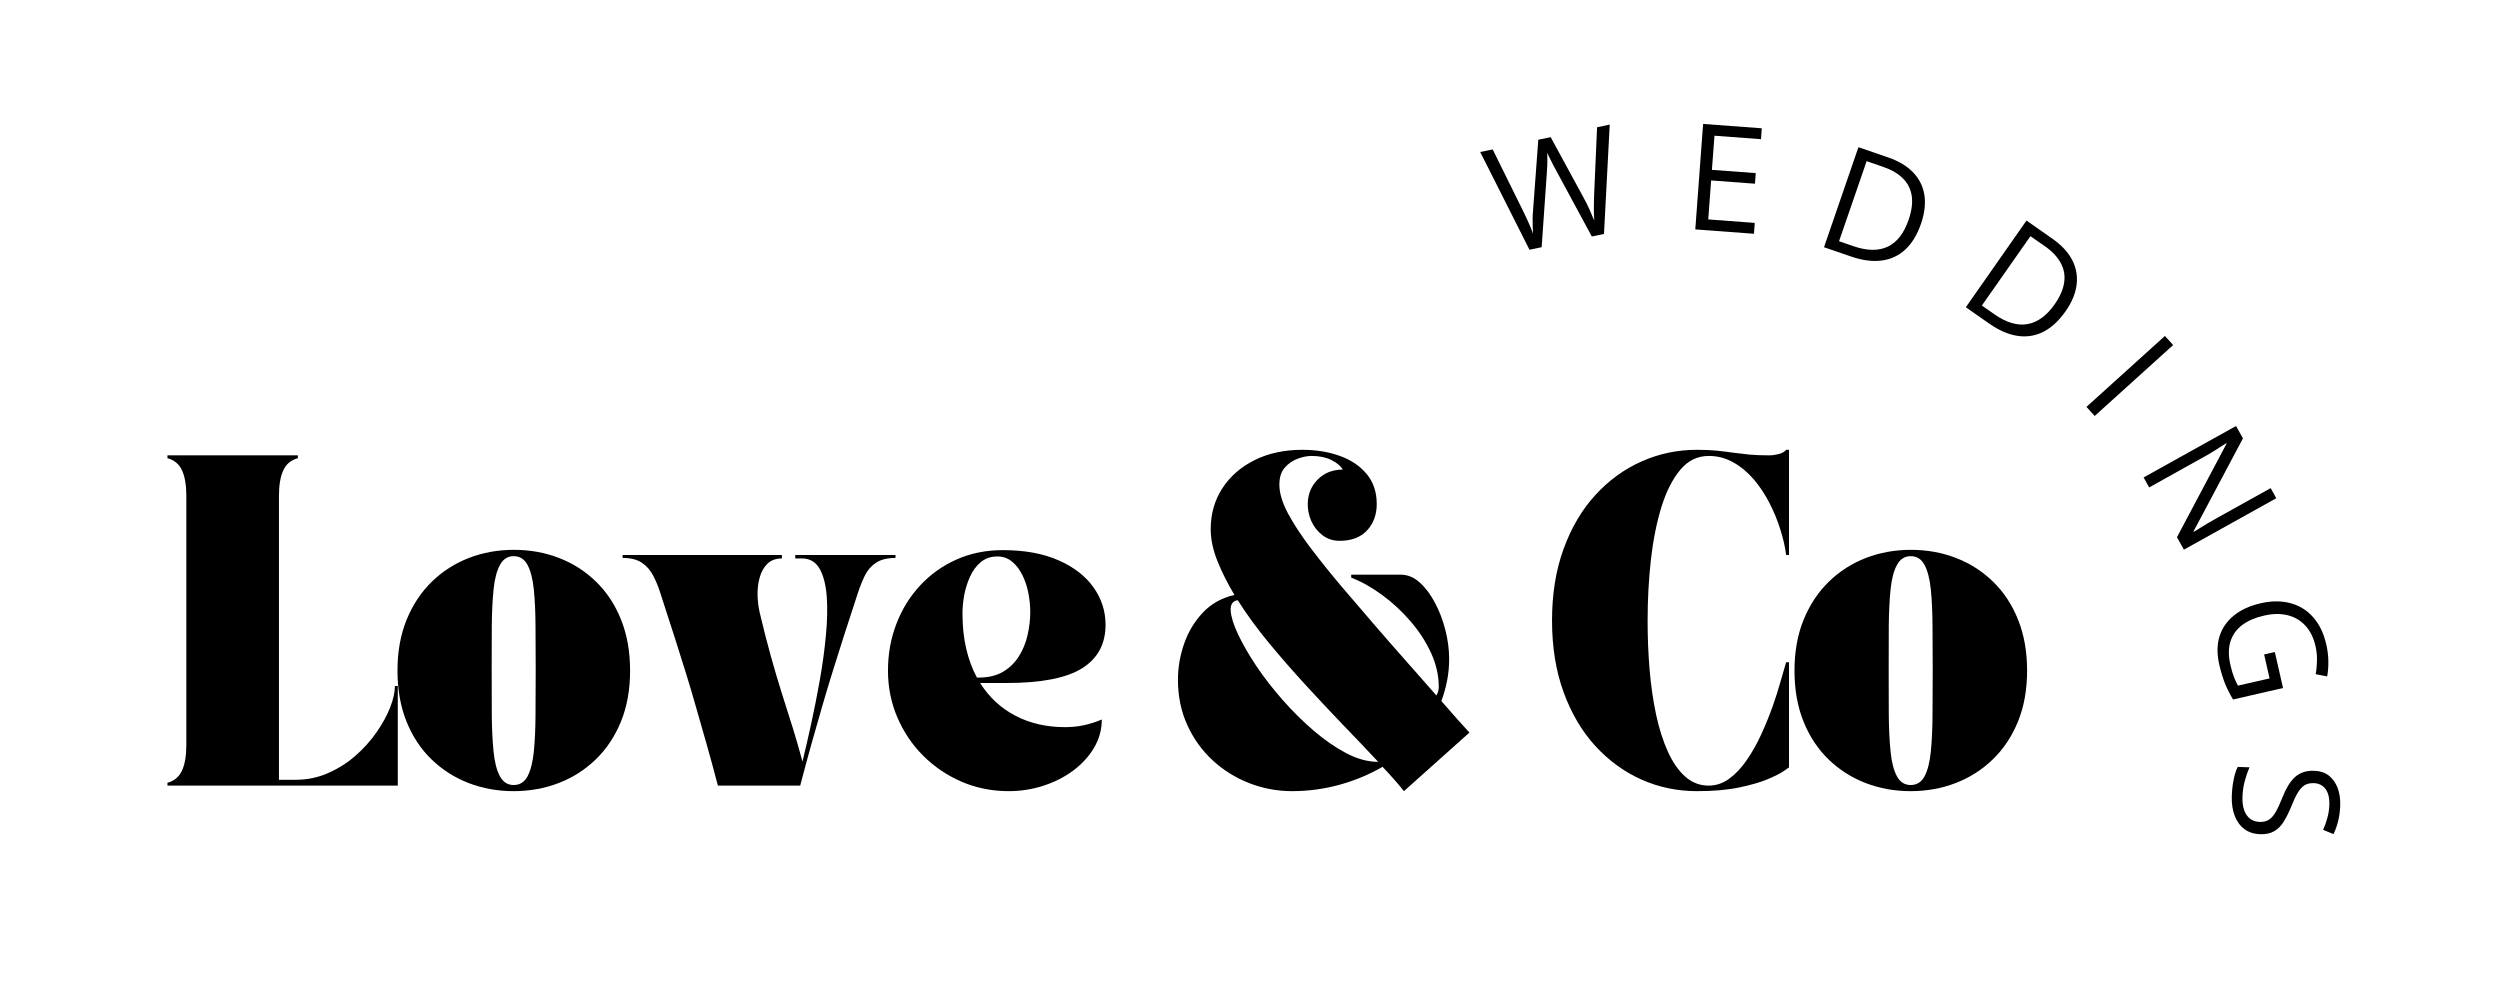 <svg xmlns="http://www.w3.org/2000/svg" xmlns:xlink="http://www.w3.org/1999/xlink" width="500" zoomAndPan="magnify" viewBox="0 0 375 157.92" height="200" preserveAspectRatio="xMidYMid meet" version="1.2"><defs/><g id="9805bfb15c"><g style="fill:#000000;fill-opacity:1;"><g transform="translate(15.402, 124.064)"><path style="stroke:none" d="M 1.141 -52.156 L 21.734 -52.156 L 21.734 -51.703 C 20.66 -51.422 19.895 -50.785 19.438 -49.797 C 18.977 -48.805 18.75 -47.457 18.75 -45.75 L 18.75 -0.922 L 21.406 -0.922 C 23.207 -0.922 24.898 -1.27 26.484 -1.969 C 28.078 -2.664 29.516 -3.57 30.797 -4.688 C 32.078 -5.801 33.188 -7.031 34.125 -8.375 C 35.07 -9.719 35.797 -11.031 36.297 -12.312 C 36.805 -13.594 37.062 -14.734 37.062 -15.734 L 37.516 -15.734 L 37.516 0 L 1.141 0 L 1.141 -0.453 C 2.211 -0.734 2.977 -1.375 3.438 -2.375 C 3.895 -3.383 4.125 -4.727 4.125 -6.406 L 4.125 -45.75 C 4.125 -47.457 3.895 -48.805 3.438 -49.797 C 2.977 -50.785 2.211 -51.422 1.141 -51.703 Z M 1.141 -52.156 "/></g></g><g style="fill:#000000;fill-opacity:1;"><g transform="translate(51.043, 124.064)"><path style="stroke:none" d="M 20.172 0.875 C 17.641 0.875 15.27 0.445 13.062 -0.406 C 10.852 -1.258 8.898 -2.504 7.203 -4.141 C 5.516 -5.773 4.195 -7.77 3.25 -10.125 C 2.301 -12.488 1.828 -15.164 1.828 -18.156 C 1.828 -21.145 2.305 -23.82 3.266 -26.188 C 4.234 -28.551 5.562 -30.555 7.25 -32.203 C 8.945 -33.848 10.898 -35.098 13.109 -35.953 C 15.316 -36.805 17.688 -37.234 20.219 -37.234 C 22.75 -37.234 25.117 -36.805 27.328 -35.953 C 29.547 -35.098 31.5 -33.848 33.188 -32.203 C 34.883 -30.555 36.203 -28.551 37.141 -26.188 C 38.086 -23.82 38.562 -21.145 38.562 -18.156 C 38.562 -15.164 38.082 -12.488 37.125 -10.125 C 36.164 -7.77 34.836 -5.773 33.141 -4.141 C 31.453 -2.504 29.5 -1.258 27.281 -0.406 C 25.07 0.445 22.703 0.875 20.172 0.875 Z M 16.703 -18.203 C 16.703 -15.703 16.707 -13.352 16.719 -11.156 C 16.738 -8.969 16.832 -7.039 17 -5.375 C 17.164 -3.707 17.5 -2.41 18 -1.484 C 18.5 -0.555 19.223 -0.094 20.172 -0.094 C 21.148 -0.094 21.883 -0.555 22.375 -1.484 C 22.863 -2.41 23.191 -3.707 23.359 -5.375 C 23.523 -7.039 23.613 -8.969 23.625 -11.156 C 23.645 -13.352 23.656 -15.703 23.656 -18.203 C 23.656 -20.703 23.645 -23.039 23.625 -25.219 C 23.613 -27.406 23.523 -29.32 23.359 -30.969 C 23.191 -32.613 22.863 -33.898 22.375 -34.828 C 21.883 -35.766 21.148 -36.234 20.172 -36.234 C 19.223 -36.234 18.5 -35.766 18 -34.828 C 17.5 -33.898 17.164 -32.613 17 -30.969 C 16.832 -29.32 16.738 -27.406 16.719 -25.219 C 16.707 -23.039 16.703 -20.703 16.703 -18.203 Z M 16.703 -18.203 "/></g></g><g style="fill:#000000;fill-opacity:1;"><g transform="translate(88.422, 124.064)"><path style="stroke:none" d="M 0 -35.953 L 0 -36.422 L 25.156 -36.422 L 25.156 -35.875 C 24.188 -35.875 23.414 -35.586 22.844 -35.016 C 22.281 -34.453 21.879 -33.727 21.641 -32.844 C 21.398 -31.957 21.289 -31.023 21.312 -30.047 C 21.344 -29.078 21.453 -28.18 21.641 -27.359 C 22.254 -24.766 22.859 -22.406 23.453 -20.281 C 24.047 -18.164 24.629 -16.203 25.203 -14.391 C 25.785 -12.578 26.344 -10.816 26.875 -9.109 C 27.406 -7.398 27.914 -5.629 28.406 -3.797 C 28.832 -5.535 29.289 -7.523 29.781 -9.766 C 30.27 -12.004 30.727 -14.328 31.156 -16.734 C 31.582 -19.148 31.898 -21.492 32.109 -23.766 C 32.328 -26.035 32.367 -28.078 32.234 -29.891 C 32.098 -31.711 31.723 -33.164 31.109 -34.25 C 30.492 -35.332 29.562 -35.875 28.312 -35.875 L 27.266 -35.875 L 27.266 -36.422 L 43.094 -36.422 L 43.094 -35.953 C 41.812 -35.953 40.789 -35.703 40.031 -35.203 C 39.27 -34.703 38.68 -34.031 38.266 -33.188 C 37.859 -32.352 37.488 -31.43 37.156 -30.422 C 36.32 -27.891 35.578 -25.602 34.922 -23.562 C 34.273 -21.52 33.664 -19.586 33.094 -17.766 C 32.531 -15.953 31.988 -14.145 31.469 -12.344 C 30.957 -10.551 30.414 -8.656 29.844 -6.656 C 29.281 -4.656 28.68 -2.438 28.047 0 L 15.047 0 C 14.41 -2.438 13.805 -4.656 13.234 -6.656 C 12.672 -8.656 12.129 -10.551 11.609 -12.344 C 11.098 -14.145 10.562 -15.953 10 -17.766 C 9.438 -19.586 8.828 -21.52 8.172 -23.562 C 7.516 -25.602 6.773 -27.891 5.953 -30.422 C 5.641 -31.43 5.258 -32.352 4.812 -33.188 C 4.375 -34.031 3.781 -34.703 3.031 -35.203 C 2.289 -35.703 1.281 -35.953 0 -35.953 Z M 0 -35.953 "/></g></g><g style="fill:#000000;fill-opacity:1;"><g transform="translate(128.501, 124.064)"><path style="stroke:none" d="M 20.906 0.875 C 18.25 0.875 15.77 0.379 13.469 -0.609 C 11.164 -1.609 9.145 -2.973 7.406 -4.703 C 5.664 -6.441 4.301 -8.461 3.312 -10.766 C 2.32 -13.078 1.828 -15.539 1.828 -18.156 C 1.828 -20.781 2.27 -23.242 3.156 -25.547 C 4.039 -27.848 5.289 -29.867 6.906 -31.609 C 8.52 -33.348 10.43 -34.711 12.641 -35.703 C 14.859 -36.691 17.297 -37.188 19.953 -37.188 C 23.422 -37.188 26.359 -36.648 28.766 -35.578 C 31.18 -34.516 33.02 -33.094 34.281 -31.312 C 35.551 -29.531 36.188 -27.555 36.188 -25.391 C 36.188 -22.367 34.953 -20.082 32.484 -18.531 C 30.016 -16.977 26.02 -16.203 20.5 -16.203 L 16.375 -16.203 C 17.812 -13.941 19.68 -12.211 21.984 -11.016 C 24.285 -9.828 26.883 -9.234 29.781 -9.234 C 30.82 -9.234 31.812 -9.332 32.75 -9.531 C 33.695 -9.738 34.645 -10.039 35.594 -10.438 C 35.594 -8.844 35.188 -7.359 34.375 -5.984 C 33.57 -4.617 32.473 -3.414 31.078 -2.375 C 29.691 -1.344 28.125 -0.547 26.375 0.016 C 24.625 0.586 22.801 0.875 20.906 0.875 Z M 15.875 -17.062 L 16.156 -17.062 C 17.676 -17.062 18.953 -17.363 19.984 -17.969 C 21.023 -18.582 21.863 -19.398 22.5 -20.422 C 23.145 -21.441 23.602 -22.562 23.875 -23.781 C 24.156 -25.008 24.297 -26.219 24.297 -27.406 C 24.297 -28.383 24.195 -29.383 24 -30.406 C 23.801 -31.426 23.488 -32.367 23.062 -33.234 C 22.633 -34.109 22.094 -34.816 21.438 -35.359 C 20.781 -35.91 20.008 -36.188 19.125 -36.188 C 18.082 -36.188 17.203 -35.891 16.484 -35.297 C 15.773 -34.703 15.207 -33.93 14.781 -32.984 C 14.352 -32.035 14.047 -31.051 13.859 -30.031 C 13.68 -29.008 13.594 -28.055 13.594 -27.172 C 13.594 -25.16 13.789 -23.305 14.188 -21.609 C 14.582 -19.922 15.145 -18.406 15.875 -17.062 Z M 15.875 -17.062 "/></g></g><g style="fill:#000000;fill-opacity:1;"><g transform="translate(162.129, 124.064)"><path style="stroke:none" d=""/></g></g><g style="fill:#000000;fill-opacity:1;"><g transform="translate(173.841, 124.064)"><path style="stroke:none" d="M 20.312 0.875 C 17.938 0.875 15.664 0.445 13.5 -0.406 C 11.332 -1.258 9.41 -2.461 7.734 -4.016 C 6.055 -5.578 4.727 -7.43 3.75 -9.578 C 2.77 -11.734 2.281 -14.109 2.281 -16.703 C 2.281 -18.648 2.609 -20.562 3.266 -22.438 C 3.922 -24.312 4.906 -25.941 6.219 -27.328 C 7.531 -28.723 9.191 -29.648 11.203 -30.109 C 10.078 -31.992 9.172 -33.805 8.484 -35.547 C 7.797 -37.285 7.453 -38.93 7.453 -40.484 C 7.453 -42.898 8.062 -45.051 9.281 -46.938 C 10.508 -48.832 12.211 -50.32 14.391 -51.406 C 16.566 -52.488 19.086 -53.031 21.953 -53.031 C 24.086 -53.031 26.039 -52.711 27.812 -52.078 C 29.582 -51.453 31 -50.504 32.062 -49.234 C 33.133 -47.973 33.672 -46.383 33.672 -44.469 C 33.672 -42.789 33.16 -41.398 32.141 -40.297 C 31.117 -39.203 29.676 -38.656 27.812 -38.656 C 26.812 -38.656 25.922 -38.941 25.141 -39.516 C 24.359 -40.098 23.758 -40.848 23.344 -41.766 C 22.938 -42.68 22.75 -43.645 22.781 -44.656 C 22.844 -46.145 23.383 -47.391 24.406 -48.391 C 25.426 -49.398 26.727 -49.906 28.312 -49.906 C 27.977 -50.488 27.375 -50.992 26.5 -51.422 C 25.633 -51.848 24.594 -52.062 23.375 -52.062 C 22.707 -52.062 21.977 -51.914 21.188 -51.625 C 20.395 -51.332 19.711 -50.859 19.141 -50.203 C 18.578 -49.555 18.297 -48.664 18.297 -47.531 C 18.297 -46.219 18.742 -44.711 19.641 -43.016 C 20.547 -41.328 21.738 -39.504 23.219 -37.547 C 24.695 -35.598 26.32 -33.57 28.094 -31.469 C 29.738 -29.551 31.438 -27.57 33.188 -25.531 C 34.945 -23.488 36.68 -21.504 38.391 -19.578 C 40.098 -17.66 41.664 -15.879 43.094 -14.234 C 43.344 -14.66 43.469 -15.113 43.469 -15.594 C 43.469 -17.395 43.062 -19.18 42.25 -20.953 C 41.438 -22.723 40.359 -24.383 39.016 -25.938 C 37.68 -27.5 36.195 -28.879 34.562 -30.078 C 32.926 -31.285 31.285 -32.207 29.641 -32.844 L 29.641 -33.312 L 37.469 -33.312 C 38.539 -33.312 39.531 -32.906 40.438 -32.094 C 41.352 -31.281 42.16 -30.211 42.859 -28.891 C 43.566 -27.566 44.117 -26.125 44.516 -24.562 C 44.91 -23.008 45.109 -21.488 45.109 -20 C 45.109 -18.801 45 -17.656 44.781 -16.562 C 44.57 -15.469 44.27 -14.398 43.875 -13.359 C 44.789 -12.316 45.617 -11.375 46.359 -10.531 C 47.109 -9.695 47.758 -8.977 48.312 -8.375 L 37.969 0.875 C 37.508 0.289 37 -0.316 36.438 -0.953 C 35.875 -1.598 35.258 -2.27 34.594 -2.969 C 32.488 -1.75 30.211 -0.801 27.766 -0.125 C 25.328 0.539 22.844 0.875 20.312 0.875 Z M 11.719 -29.281 C 10.914 -29.156 10.547 -28.602 10.609 -27.625 C 10.672 -26.656 11.062 -25.406 11.781 -23.875 C 12.5 -22.352 13.457 -20.691 14.656 -18.891 C 15.863 -17.098 17.242 -15.316 18.797 -13.547 C 20.359 -11.773 22 -10.148 23.719 -8.672 C 25.445 -7.191 27.176 -6 28.906 -5.094 C 30.645 -4.195 32.312 -3.75 33.906 -3.75 C 32.258 -5.52 30.441 -7.43 28.453 -9.484 C 26.473 -11.547 24.469 -13.68 22.438 -15.891 C 20.406 -18.109 18.457 -20.344 16.594 -22.594 C 14.738 -24.852 13.113 -27.082 11.719 -29.281 Z M 11.719 -29.281 "/></g></g><g style="fill:#000000;fill-opacity:1;"><g transform="translate(221.423, 124.064)"><path style="stroke:none" d=""/></g></g><g style="fill:#000000;fill-opacity:1;"><g transform="translate(233.135, 124.064)"><path style="stroke:none" d="M 2.062 -26.078 C 2.062 -30.285 2.672 -34.055 3.891 -37.391 C 5.109 -40.734 6.773 -43.562 8.891 -45.875 C 11.016 -48.195 13.445 -49.969 16.188 -51.188 C 18.938 -52.414 21.852 -53.031 24.938 -53.031 C 26.188 -53.031 27.254 -52.984 28.141 -52.891 C 29.023 -52.797 29.863 -52.691 30.656 -52.578 C 31.445 -52.473 32.289 -52.375 33.188 -52.281 C 34.094 -52.195 35.156 -52.156 36.375 -52.156 C 36.832 -52.156 37.328 -52.223 37.859 -52.359 C 38.391 -52.492 38.781 -52.719 39.031 -53.031 L 39.484 -53.031 L 39.484 -36.422 L 39.031 -36.422 C 38.875 -37.672 38.57 -39.004 38.125 -40.422 C 37.688 -41.836 37.113 -43.234 36.406 -44.609 C 35.707 -45.984 34.879 -47.234 33.922 -48.359 C 32.961 -49.484 31.883 -50.379 30.688 -51.047 C 29.5 -51.723 28.207 -52.062 26.812 -52.062 C 25.039 -52.062 23.547 -51.336 22.328 -49.891 C 21.109 -48.441 20.113 -46.484 19.344 -44.016 C 18.582 -41.547 18.023 -38.758 17.672 -35.656 C 17.328 -32.562 17.156 -29.352 17.156 -26.031 C 17.156 -23.406 17.258 -20.828 17.469 -18.297 C 17.688 -15.766 18.031 -13.395 18.5 -11.188 C 18.977 -8.977 19.598 -7.035 20.359 -5.359 C 21.117 -3.68 22.031 -2.367 23.094 -1.422 C 24.164 -0.473 25.406 0 26.812 0 C 27.969 0 29.047 -0.363 30.047 -1.094 C 31.055 -1.832 31.977 -2.812 32.812 -4.031 C 33.656 -5.25 34.41 -6.586 35.078 -8.047 C 35.754 -9.516 36.352 -10.977 36.875 -12.438 C 37.395 -13.906 37.828 -15.266 38.172 -16.516 C 38.523 -17.766 38.812 -18.754 39.031 -19.484 L 39.484 -19.484 L 39.484 -2.875 C 39.484 -2.875 39.207 -2.68 38.656 -2.297 C 38.102 -1.922 37.25 -1.488 36.094 -1 C 34.938 -0.52 33.438 -0.086 31.594 0.297 C 29.75 0.68 27.531 0.875 24.938 0.875 C 21.852 0.875 18.938 0.266 16.188 -0.953 C 13.445 -2.18 11.016 -3.953 8.891 -6.266 C 6.773 -8.586 5.109 -11.414 3.891 -14.75 C 2.672 -18.094 2.062 -21.867 2.062 -26.078 Z M 2.062 -26.078 "/></g></g><g style="fill:#000000;fill-opacity:1;"><g transform="translate(271.658, 124.064)"><path style="stroke:none" d="M 20.172 0.875 C 17.641 0.875 15.27 0.445 13.062 -0.406 C 10.852 -1.258 8.898 -2.504 7.203 -4.141 C 5.516 -5.773 4.195 -7.77 3.25 -10.125 C 2.301 -12.488 1.828 -15.164 1.828 -18.156 C 1.828 -21.145 2.305 -23.82 3.266 -26.188 C 4.234 -28.551 5.562 -30.555 7.25 -32.203 C 8.945 -33.848 10.898 -35.098 13.109 -35.953 C 15.316 -36.805 17.688 -37.234 20.219 -37.234 C 22.75 -37.234 25.117 -36.805 27.328 -35.953 C 29.547 -35.098 31.5 -33.848 33.188 -32.203 C 34.883 -30.555 36.203 -28.551 37.141 -26.188 C 38.086 -23.82 38.562 -21.145 38.562 -18.156 C 38.562 -15.164 38.082 -12.488 37.125 -10.125 C 36.164 -7.77 34.836 -5.773 33.141 -4.141 C 31.453 -2.504 29.5 -1.258 27.281 -0.406 C 25.07 0.445 22.703 0.875 20.172 0.875 Z M 16.703 -18.203 C 16.703 -15.703 16.707 -13.352 16.719 -11.156 C 16.738 -8.969 16.832 -7.039 17 -5.375 C 17.164 -3.707 17.5 -2.41 18 -1.484 C 18.5 -0.555 19.223 -0.094 20.172 -0.094 C 21.148 -0.094 21.883 -0.555 22.375 -1.484 C 22.863 -2.41 23.191 -3.707 23.359 -5.375 C 23.523 -7.039 23.613 -8.969 23.625 -11.156 C 23.645 -13.352 23.656 -15.703 23.656 -18.203 C 23.656 -20.703 23.645 -23.039 23.625 -25.219 C 23.613 -27.406 23.523 -29.32 23.359 -30.969 C 23.191 -32.613 22.863 -33.898 22.375 -34.828 C 21.883 -35.766 21.148 -36.234 20.172 -36.234 C 19.223 -36.234 18.5 -35.766 18 -34.828 C 17.5 -33.898 17.164 -32.613 17 -30.969 C 16.832 -29.32 16.738 -27.406 16.719 -25.219 C 16.707 -23.039 16.703 -20.703 16.703 -18.203 Z M 16.703 -18.203 "/></g></g><g style="fill:#000000;fill-opacity:1;"><g transform="translate(226.964, 40.426)"><path style="stroke:none" d="M 17.344 -20.75 L 16.438 -3.484 L 14.516 -3.078 L 8.953 -13.375 C 8.785 -13.676 8.625 -13.973 8.469 -14.266 C 8.32 -14.555 8.18 -14.836 8.047 -15.109 C 7.91 -15.379 7.789 -15.617 7.688 -15.828 C 7.594 -16.047 7.523 -16.207 7.484 -16.312 C 7.484 -16.195 7.484 -16.023 7.484 -15.797 C 7.492 -15.578 7.5 -15.316 7.5 -15.016 C 7.5 -14.723 7.488 -14.41 7.469 -14.078 C 7.445 -13.742 7.426 -13.398 7.406 -13.047 L 6.594 -1.391 L 4.672 -0.984 L -3.109 -16.422 L -1.141 -16.828 L 3.656 -7.125 C 3.812 -6.812 3.961 -6.492 4.109 -6.172 C 4.254 -5.859 4.395 -5.551 4.531 -5.25 C 4.664 -4.957 4.789 -4.664 4.906 -4.375 C 5.02 -4.094 5.129 -3.812 5.234 -3.531 C 5.211 -3.832 5.195 -4.148 5.188 -4.484 C 5.188 -4.816 5.18 -5.148 5.172 -5.484 C 5.16 -5.816 5.164 -6.16 5.188 -6.516 C 5.207 -6.879 5.234 -7.238 5.266 -7.594 L 6.062 -18.359 L 8.016 -18.766 L 13.219 -9.203 C 13.395 -8.867 13.566 -8.539 13.734 -8.219 C 13.898 -7.906 14.051 -7.586 14.188 -7.266 C 14.32 -6.953 14.445 -6.656 14.562 -6.375 C 14.688 -6.102 14.801 -5.844 14.906 -5.594 C 14.875 -5.969 14.852 -6.363 14.844 -6.781 C 14.844 -7.195 14.844 -7.633 14.844 -8.094 C 14.852 -8.551 14.863 -9.023 14.875 -9.516 L 15.344 -20.328 Z M 17.344 -20.75 "/></g></g><g style="fill:#000000;fill-opacity:1;"><g transform="translate(255.539, 36.057)"><path style="stroke:none" d="M 11.547 0.859 L 2.281 0.172 L 3.516 -16.484 L 12.781 -15.797 L 12.656 -14.078 L 5.312 -14.625 L 4.906 -9.234 L 11.828 -8.719 L 11.703 -7.047 L 4.781 -7.562 L 4.328 -1.406 L 11.672 -0.859 Z M 11.547 0.859 "/></g></g><g style="fill:#000000;fill-opacity:1;"><g transform="translate(275.99, 38.293)"><path style="stroke:none" d="M 17.484 -2.984 C 16.867 -1.203 16.031 0.172 14.969 1.141 C 13.906 2.109 12.656 2.68 11.219 2.859 C 9.781 3.035 8.188 2.82 6.438 2.219 L 2.156 0.75 L 7.594 -15.047 L 12.359 -13.406 C 13.961 -12.852 15.242 -12.082 16.203 -11.094 C 17.172 -10.102 17.77 -8.926 18 -7.562 C 18.227 -6.195 18.055 -4.672 17.484 -2.984 Z M 15.516 -3.578 C 16.004 -4.992 16.172 -6.242 16.016 -7.328 C 15.859 -8.41 15.398 -9.332 14.641 -10.094 C 13.891 -10.863 12.859 -11.473 11.547 -11.922 L 8.891 -12.844 L 4.531 -0.203 L 6.781 0.578 C 8.957 1.328 10.773 1.352 12.234 0.656 C 13.691 -0.039 14.785 -1.453 15.516 -3.578 Z M 15.516 -3.578 "/></g></g><g style="fill:#000000;fill-opacity:1;"><g transform="translate(298.67, 47.205)"><path style="stroke:none" d="M 17.625 1.953 C 16.539 3.492 15.352 4.582 14.062 5.219 C 12.781 5.852 11.426 6.055 10 5.828 C 8.57 5.609 7.098 4.969 5.578 3.906 L 1.875 1.312 L 11.453 -12.375 L 15.578 -9.484 C 16.973 -8.504 17.992 -7.41 18.641 -6.203 C 19.285 -4.992 19.531 -3.695 19.375 -2.312 C 19.227 -0.926 18.645 0.492 17.625 1.953 Z M 15.906 0.844 C 16.758 -0.383 17.258 -1.539 17.406 -2.625 C 17.562 -3.707 17.379 -4.723 16.859 -5.672 C 16.348 -6.629 15.523 -7.504 14.391 -8.297 L 12.078 -9.906 L 4.406 1.047 L 6.359 2.406 C 8.242 3.727 9.984 4.254 11.578 3.984 C 13.172 3.723 14.613 2.676 15.906 0.844 Z M 15.906 0.844 "/></g></g><g style="fill:#000000;fill-opacity:1;"><g transform="translate(318.064, 62.567)"><path style="stroke:none" d="M 1.531 1.688 L 13.922 -9.516 L 15.219 -8.078 L 2.828 3.125 Z M 1.531 1.688 "/></g></g><g style="fill:#000000;fill-opacity:1;"><g transform="translate(327.511, 73.398)"><path style="stroke:none" d="M 7.469 13.406 L 6.375 11.438 L 14.203 -3.328 L 14.172 -3.422 C 13.848 -3.211 13.484 -2.977 13.078 -2.719 C 12.672 -2.457 12.238 -2.188 11.781 -1.906 C 11.32 -1.625 10.848 -1.352 10.359 -1.094 L 1.984 3.578 L 1.109 2 L 15.703 -6.125 L 16.797 -4.172 L 8.984 10.531 L 9.016 10.609 C 9.254 10.473 9.578 10.27 9.984 10 C 10.398 9.738 10.852 9.461 11.344 9.172 C 11.832 8.891 12.289 8.629 12.719 8.391 L 21.172 3.688 L 22.062 5.281 Z M 7.469 13.406 "/></g></g><g style="fill:#000000;fill-opacity:1;"><g transform="translate(338.699, 95.729)"><path style="stroke:none" d="M 10.641 7.234 L 11.938 12.922 L 4.047 14.734 C 3.555 13.93 3.133 13.098 2.781 12.234 C 2.438 11.367 2.133 10.379 1.875 9.266 C 1.488 7.578 1.5 6.078 1.906 4.766 C 2.32 3.453 3.086 2.348 4.203 1.453 C 5.316 0.555 6.727 -0.082 8.438 -0.469 C 10.125 -0.852 11.672 -0.859 13.078 -0.484 C 14.492 -0.117 15.691 0.613 16.672 1.719 C 17.66 2.82 18.359 4.258 18.766 6.031 C 18.973 6.926 19.082 7.797 19.094 8.641 C 19.113 9.492 19.051 10.312 18.906 11.094 L 17.094 10.734 C 17.219 10.066 17.285 9.352 17.297 8.594 C 17.316 7.832 17.238 7.066 17.062 6.297 C 16.758 4.961 16.223 3.883 15.453 3.062 C 14.691 2.238 13.754 1.691 12.641 1.422 C 11.523 1.148 10.273 1.176 8.891 1.5 C 7.547 1.801 6.422 2.285 5.516 2.953 C 4.609 3.629 3.984 4.492 3.641 5.547 C 3.297 6.609 3.297 7.867 3.641 9.328 C 3.805 10.055 3.988 10.676 4.188 11.188 C 4.395 11.695 4.602 12.148 4.812 12.547 L 9.812 11.406 L 8.953 7.625 Z M 10.641 7.234 "/></g></g><g style="fill:#000000;fill-opacity:1;"><g transform="translate(342.966, 119.893)"><path style="stroke:none" d="M 4.062 11.844 C 3.07 11.812 2.238 11.539 1.562 11.031 C 0.883 10.52 0.375 9.816 0.031 8.922 C -0.312 8.023 -0.461 6.984 -0.422 5.797 C -0.398 5.16 -0.348 4.562 -0.266 4 C -0.18 3.438 -0.078 2.922 0.047 2.453 C 0.172 1.984 0.328 1.57 0.516 1.219 L 2.375 1.281 C 2.125 1.844 1.883 2.531 1.656 3.344 C 1.426 4.156 1.297 5.016 1.266 5.922 C 1.234 6.754 1.32 7.461 1.531 8.047 C 1.738 8.629 2.047 9.078 2.453 9.391 C 2.867 9.711 3.375 9.883 3.969 9.906 C 4.539 9.926 5.02 9.816 5.406 9.578 C 5.801 9.336 6.164 8.93 6.5 8.359 C 6.832 7.785 7.195 7 7.594 6 C 7.863 5.301 8.16 4.688 8.484 4.156 C 8.805 3.633 9.16 3.191 9.547 2.828 C 9.941 2.473 10.391 2.211 10.891 2.047 C 11.398 1.879 11.977 1.805 12.625 1.828 C 13.52 1.859 14.273 2.109 14.891 2.578 C 15.504 3.055 15.969 3.703 16.281 4.516 C 16.594 5.328 16.734 6.254 16.703 7.297 C 16.672 8.191 16.562 9.016 16.375 9.766 C 16.188 10.516 15.941 11.203 15.641 11.828 L 14 11.156 C 14.27 10.562 14.492 9.93 14.672 9.266 C 14.859 8.598 14.961 7.906 14.984 7.188 C 15.004 6.469 14.922 5.859 14.734 5.359 C 14.547 4.867 14.266 4.488 13.891 4.219 C 13.523 3.945 13.082 3.801 12.562 3.781 C 11.969 3.758 11.473 3.867 11.078 4.109 C 10.691 4.348 10.336 4.734 10.016 5.266 C 9.691 5.797 9.352 6.508 9 7.406 C 8.602 8.375 8.195 9.191 7.781 9.859 C 7.363 10.535 6.859 11.039 6.266 11.375 C 5.68 11.719 4.945 11.875 4.062 11.844 Z M 4.062 11.844 "/></g></g></g></svg>